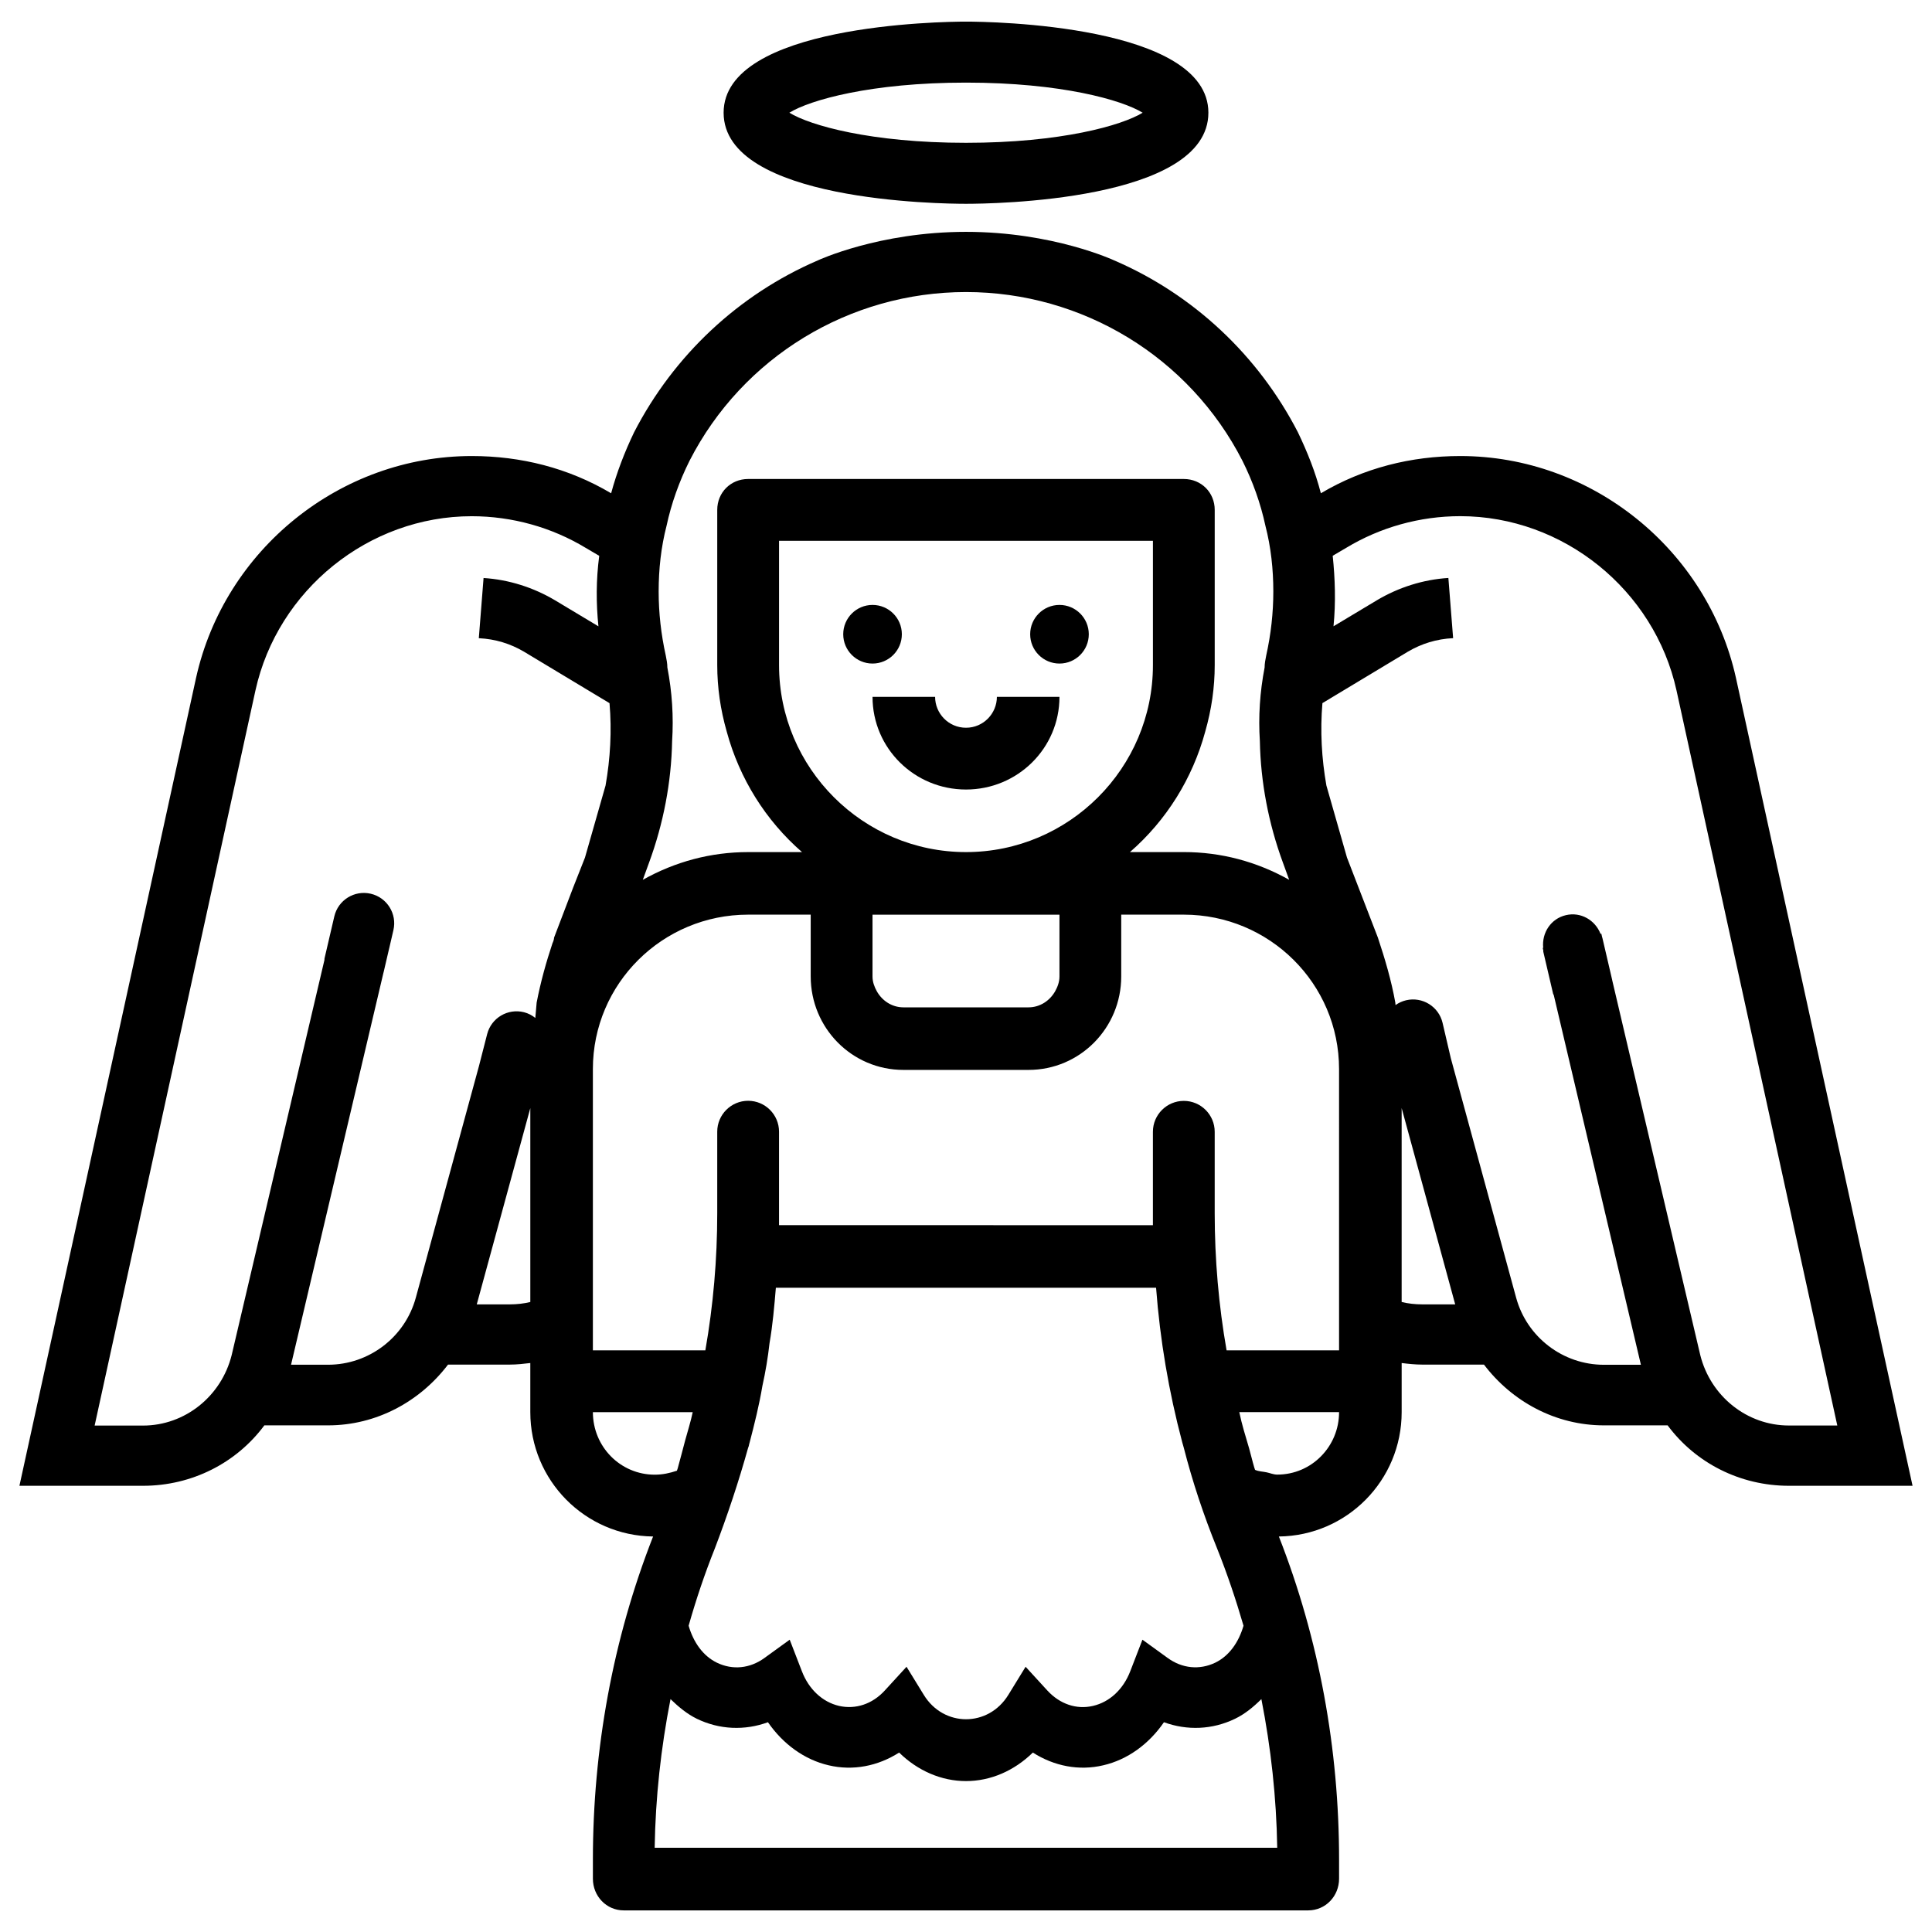 <?xml version="1.0" encoding="UTF-8"?>
<!-- Uploaded to: SVG Repo, www.svgrepo.com, Generator: SVG Repo Mixer Tools -->
<svg fill="#000000" width="800px" height="800px" version="1.1" viewBox="144 144 512 512" xmlns="http://www.w3.org/2000/svg">
 <g>
  <path d="m400 198.01c6.508 0 64.234-0.629 64.234-24.141 0-23.301-57.727-24.141-64.234-24.141s-64.234 0.84-64.234 24.141c-0.004 23.512 57.727 24.141 64.234 24.141zm0-32.117c25.191 0 41.355 4.617 46.812 7.977-5.457 3.359-21.621 7.977-46.812 7.977s-41.355-4.617-46.812-7.977c5.457-3.359 21.621-7.977 46.812-7.977z"/>
  <path d="m604.04 323.63c-7.559-34.008-38.207-58.777-73.051-58.777-13.016 0-25.609 3.148-36.945 9.867-1.469-5.668-3.57-10.914-6.086-16.164-10.496-20.363-27.711-36.527-48.703-45.555 0 0-16.164-7.559-39.254-7.559s-39.254 7.559-39.254 7.559c-20.992 9.027-38.207 25.191-48.703 45.555-2.519 5.246-4.617 10.707-6.086 16.164-11.336-6.719-23.93-9.867-36.945-9.867-34.848 0-65.496 24.77-73.051 58.777l-46.812 214.12h32.746c13.016 0 24.77-6.086 32.117-15.953 0.02-0.02 0.02-0.043 0.043-0.062h16.898c12.805 0 24.352-6.32 31.781-16.102h16.348c1.891 0 3.777-0.211 5.457-0.418v13.016c0 18.055 14.484 32.746 32.539 32.957-10.707 27.289-15.953 56.469-15.953 85.648v5.039c0 4.617 3.57 8.398 8.188 8.398h181.37c4.617 0 8.188-3.777 8.188-8.398v-5.039c0-29.18-5.246-58.359-15.953-85.648 18.055-0.211 32.539-14.906 32.539-32.957v-13.016c1.68 0.211 3.57 0.418 5.457 0.418h16.352c7.43 9.781 18.977 16.102 31.781 16.102h16.898c0.02 0.02 0.02 0.043 0.043 0.062 7.348 9.867 19.102 15.953 32.117 15.953h32.746zm-288.01 48.91c3.777-10.285 5.879-21.203 6.086-32.117 0.418-6.508 0-13.016-1.258-19.523 0-1.051-0.211-2.098-0.418-3.148-1.258-5.668-1.891-11.336-1.891-17.004 0-5.879 0.629-11.754 2.098-17.422 1.258-5.879 3.359-11.754 6.086-17.215 14.066-27.5 42.402-44.715 73.262-44.715s59.199 17.215 73.262 44.715c2.731 5.457 4.828 11.336 6.086 17.215 1.469 5.668 2.098 11.547 2.098 17.422 0 5.668-0.629 11.336-1.891 17.004-0.211 1.051-0.418 2.098-0.418 3.148-1.258 6.508-1.68 13.016-1.258 19.523 0.211 10.914 2.309 21.832 6.086 32.117l1.68 4.617c-8.605-4.828-18.055-7.348-27.918-7.348h-14.273c9.656-8.398 16.582-19.523 19.941-31.906 0.84-2.938 1.469-5.879 1.891-8.816 0.418-2.938 0.629-5.879 0.629-8.816v-41.145c0-4.617-3.57-8.188-8.188-8.188h-115.46c-4.617 0-8.188 3.57-8.188 8.188v41.145c0 2.938 0.211 5.879 0.629 8.816s1.051 5.879 1.891 8.816c3.359 12.387 10.285 23.512 19.941 31.906l-14.27 0.004c-9.867 0-19.312 2.519-27.918 7.348zm83.969-2.727c-27.289 0-49.543-22.25-49.543-49.543v-32.957h99.082v32.957c0 27.289-22.25 49.543-49.539 49.543zm24.77 16.582v16.375c0 1.449-0.484 2.731-1.133 3.906-1.426 2.539-4.051 4.281-7.055 4.281h-33.168c-3.023 0-5.648-1.742-7.055-4.281-0.652-1.176-1.133-2.457-1.133-3.906v-16.375zm-140.23 102.65c-1.68 0.418-3.57 0.629-5.457 0.629h-8.734l14.191-52.016zm11.336-109.79-5.039 13.227c0 0.418-0.211 1.051-0.418 1.469-1.68 5.039-3.148 10.285-4.199 15.742l-0.355 4.074c-0.859-0.691-1.848-1.219-2.981-1.512-4.305-1.09-8.668 1.492-9.781 5.793l-2.164 8.438-16.75 61.445c-2.856 10.434-12.406 17.738-23.238 17.738h-9.809v-0.043l24.496-103.91c0-0.02 0.02-0.02 0.02-0.043l1.363-5.856 0.148-0.609 1.09-4.703c1.008-4.324-1.68-8.648-6.004-9.656-4.324-1.008-8.648 1.68-9.656 6.004l-2.602 11.168c-0.043 0.148 0.02 0.273-0.02 0.398l-24.578 104.69c-2.731 10.914-12.387 18.684-23.512 18.684l-12.805-0.004 42.613-194.8c5.879-26.66 30.02-46.184 57.309-46.184 10.707 0 21.203 2.938 30.23 8.398l3.57 2.098c-0.84 6.297-0.84 12.594-0.211 18.684l-11.547-6.926c-5.668-3.359-12.176-5.457-18.895-5.879l-1.258 15.953c4.41 0.211 8.398 1.469 11.965 3.57l22.672 13.645c0.629 7.348 0.211 14.695-1.051 21.832l-5.457 19.102zm10.012 150.68c-2.938-2.981-4.746-7.094-4.766-11.672v-0.02h26.449v0.02c-0.523 2.519-1.324 4.996-1.996 7.473-0.672 2.457-1.258 4.891-1.973 7.391l-0.211 0.629c-1.891 0.629-3.777 1.051-5.879 1.051-4.551 0-8.664-1.867-11.625-4.871zm27.562 24.395c3.359-8.816 6.297-17.633 8.816-26.66 0.211-0.418 0.211-0.84 0.418-1.469 1.258-4.828 2.519-9.867 3.359-14.906 0.84-3.777 1.469-7.559 1.891-11.336 0.84-4.828 1.258-9.656 1.68-14.695h100.76c1.051 13.855 3.359 27.5 6.926 40.934l0.418 1.469c2.309 9.027 5.246 17.844 8.816 26.66 2.688 6.719 4.996 13.582 7.012 20.508-1.281 4.41-3.82 8.02-7.516 9.805-4.156 1.973-8.734 1.531-12.574-1.258l-6.695-4.848-3.234 8.375c-1.867 4.809-5.457 8.145-9.867 9.172-4.387 1.027-8.797-0.484-12.113-4.094l-5.75-6.277-4.578 7.453c-5.289 8.605-17.129 8.605-22.398 0l-4.578-7.453-5.75 6.277c-3.316 3.633-7.766 5.082-12.133 4.094-4.387-1.027-7.996-4.367-9.844-9.172l-3.234-8.375-6.695 4.848c-3.84 2.793-8.438 3.254-12.574 1.258-3.695-1.785-6.234-5.394-7.516-9.805 1.957-6.922 4.266-13.785 6.953-20.504zm74.73 79.352h-90.684c0.211-13.289 1.66-26.473 4.199-39.402 2.121 2.059 4.387 3.945 6.969 5.207 6.023 2.918 12.723 3.168 18.852 0.922 4.031 5.836 9.719 9.949 16.102 11.418 6.402 1.512 13.016 0.23 18.66-3.379 4.914 4.809 11.188 7.559 17.719 7.559 6.527 0 12.785-2.731 17.719-7.559 5.648 3.609 12.238 4.891 18.641 3.379 6.402-1.469 12.09-5.582 16.102-11.418 6.152 2.246 12.824 1.996 18.852-0.922 2.602-1.258 4.871-3.129 6.969-5.207 2.539 12.93 3.988 26.113 4.199 39.402zm90.688-115.44c0 4.578-1.828 8.691-4.766 11.672-2.961 3.023-7.074 4.871-11.609 4.871-1.027 0-1.91-0.418-2.856-0.609-0.988-0.211-2.016-0.211-2.981-0.629h-0.043l-0.211-0.629c-0.504-1.68-0.902-3.441-1.387-5.144-0.922-3.148-1.91-6.254-2.582-9.531v-0.02h26.449l-0.016 0.02zm0-40.113v23.723h-29.809c-2.098-11.965-3.148-24.141-3.148-36.316v-21.602c0-4.512-3.672-8.188-8.188-8.188-4.512 0-8.188 3.672-8.188 8.188v24.75l-99.082-0.004v-24.773c0-4.512-3.672-8.188-8.188-8.188-4.512 0-8.188 3.672-8.188 8.188v21.625c0 12.176-1.051 24.352-3.148 36.316h-29.809v-74.523c0-22.672 18.473-40.934 41.145-40.934h16.582v16.375c0 13.645 10.914 24.77 24.562 24.77h33.168c13.645 0 24.562-11.125 24.562-24.77v-16.375h16.582c22.672 0 41.145 18.262 41.145 40.934zm22.043 11.543c-1.891 0-3.777-0.211-5.457-0.629v-51.387l14.191 52.02zm73.68 13.438-23.344-99.375v-0.043l-2.602-11.168c0-0.043-0.043-0.062-0.043-0.082l-0.23-1.008-0.211 0.043c-1.426-3.652-5.246-5.879-9.172-4.953-3.988 0.922-6.422 4.68-6.023 8.648l-0.125 0.043 0.148 0.652c0.02 0.105-0.02 0.211 0 0.336l2.602 11.148c0.043 0.148 0.148 0.25 0.188 0.398l23.07 97.887v0.043h-9.805c-10.832 0-20.383-7.305-23.238-17.738l-17.32-63.5-2.184-9.363c-1.008-4.324-5.332-7.012-9.656-6.004-1.051 0.25-1.996 0.691-2.812 1.281l-0.062-0.672c-1.051-5.879-2.731-11.547-4.617-17.215l-8.188-21.203-5.457-19.102c-1.258-7.137-1.68-14.484-1.051-21.832l22.672-13.645c3.57-2.098 7.559-3.359 11.965-3.57l-1.258-15.953c-6.719 0.418-13.227 2.519-18.895 5.879l-11.547 6.926c0.629-6.297 0.418-12.594-0.211-18.684l3.57-2.098c9.027-5.457 19.523-8.398 30.23-8.398 27.289 0 51.43 19.523 57.309 46.184l42.613 194.8h-12.805c-11.125 0.012-20.781-7.754-23.512-18.668z"/>
  <path d="m432.54 312.08c0 4.293-3.477 7.769-7.766 7.769-4.289 0-7.766-3.477-7.766-7.769 0-4.289 3.477-7.766 7.766-7.766 4.289 0 7.766 3.477 7.766 7.766"/>
  <path d="m383 312.08c0 4.293-3.481 7.769-7.769 7.769-4.289 0-7.766-3.477-7.766-7.769 0-4.289 3.477-7.766 7.766-7.766 4.289 0 7.769 3.477 7.769 7.766"/>
  <path d="m400 336.86c-4.617 0-8.188-3.777-8.188-8.188h-16.582c0 13.645 11.125 24.562 24.77 24.562s24.77-10.914 24.77-24.562h-16.582c-0.004 4.406-3.57 8.188-8.188 8.188z"/>
 </g>
</svg>